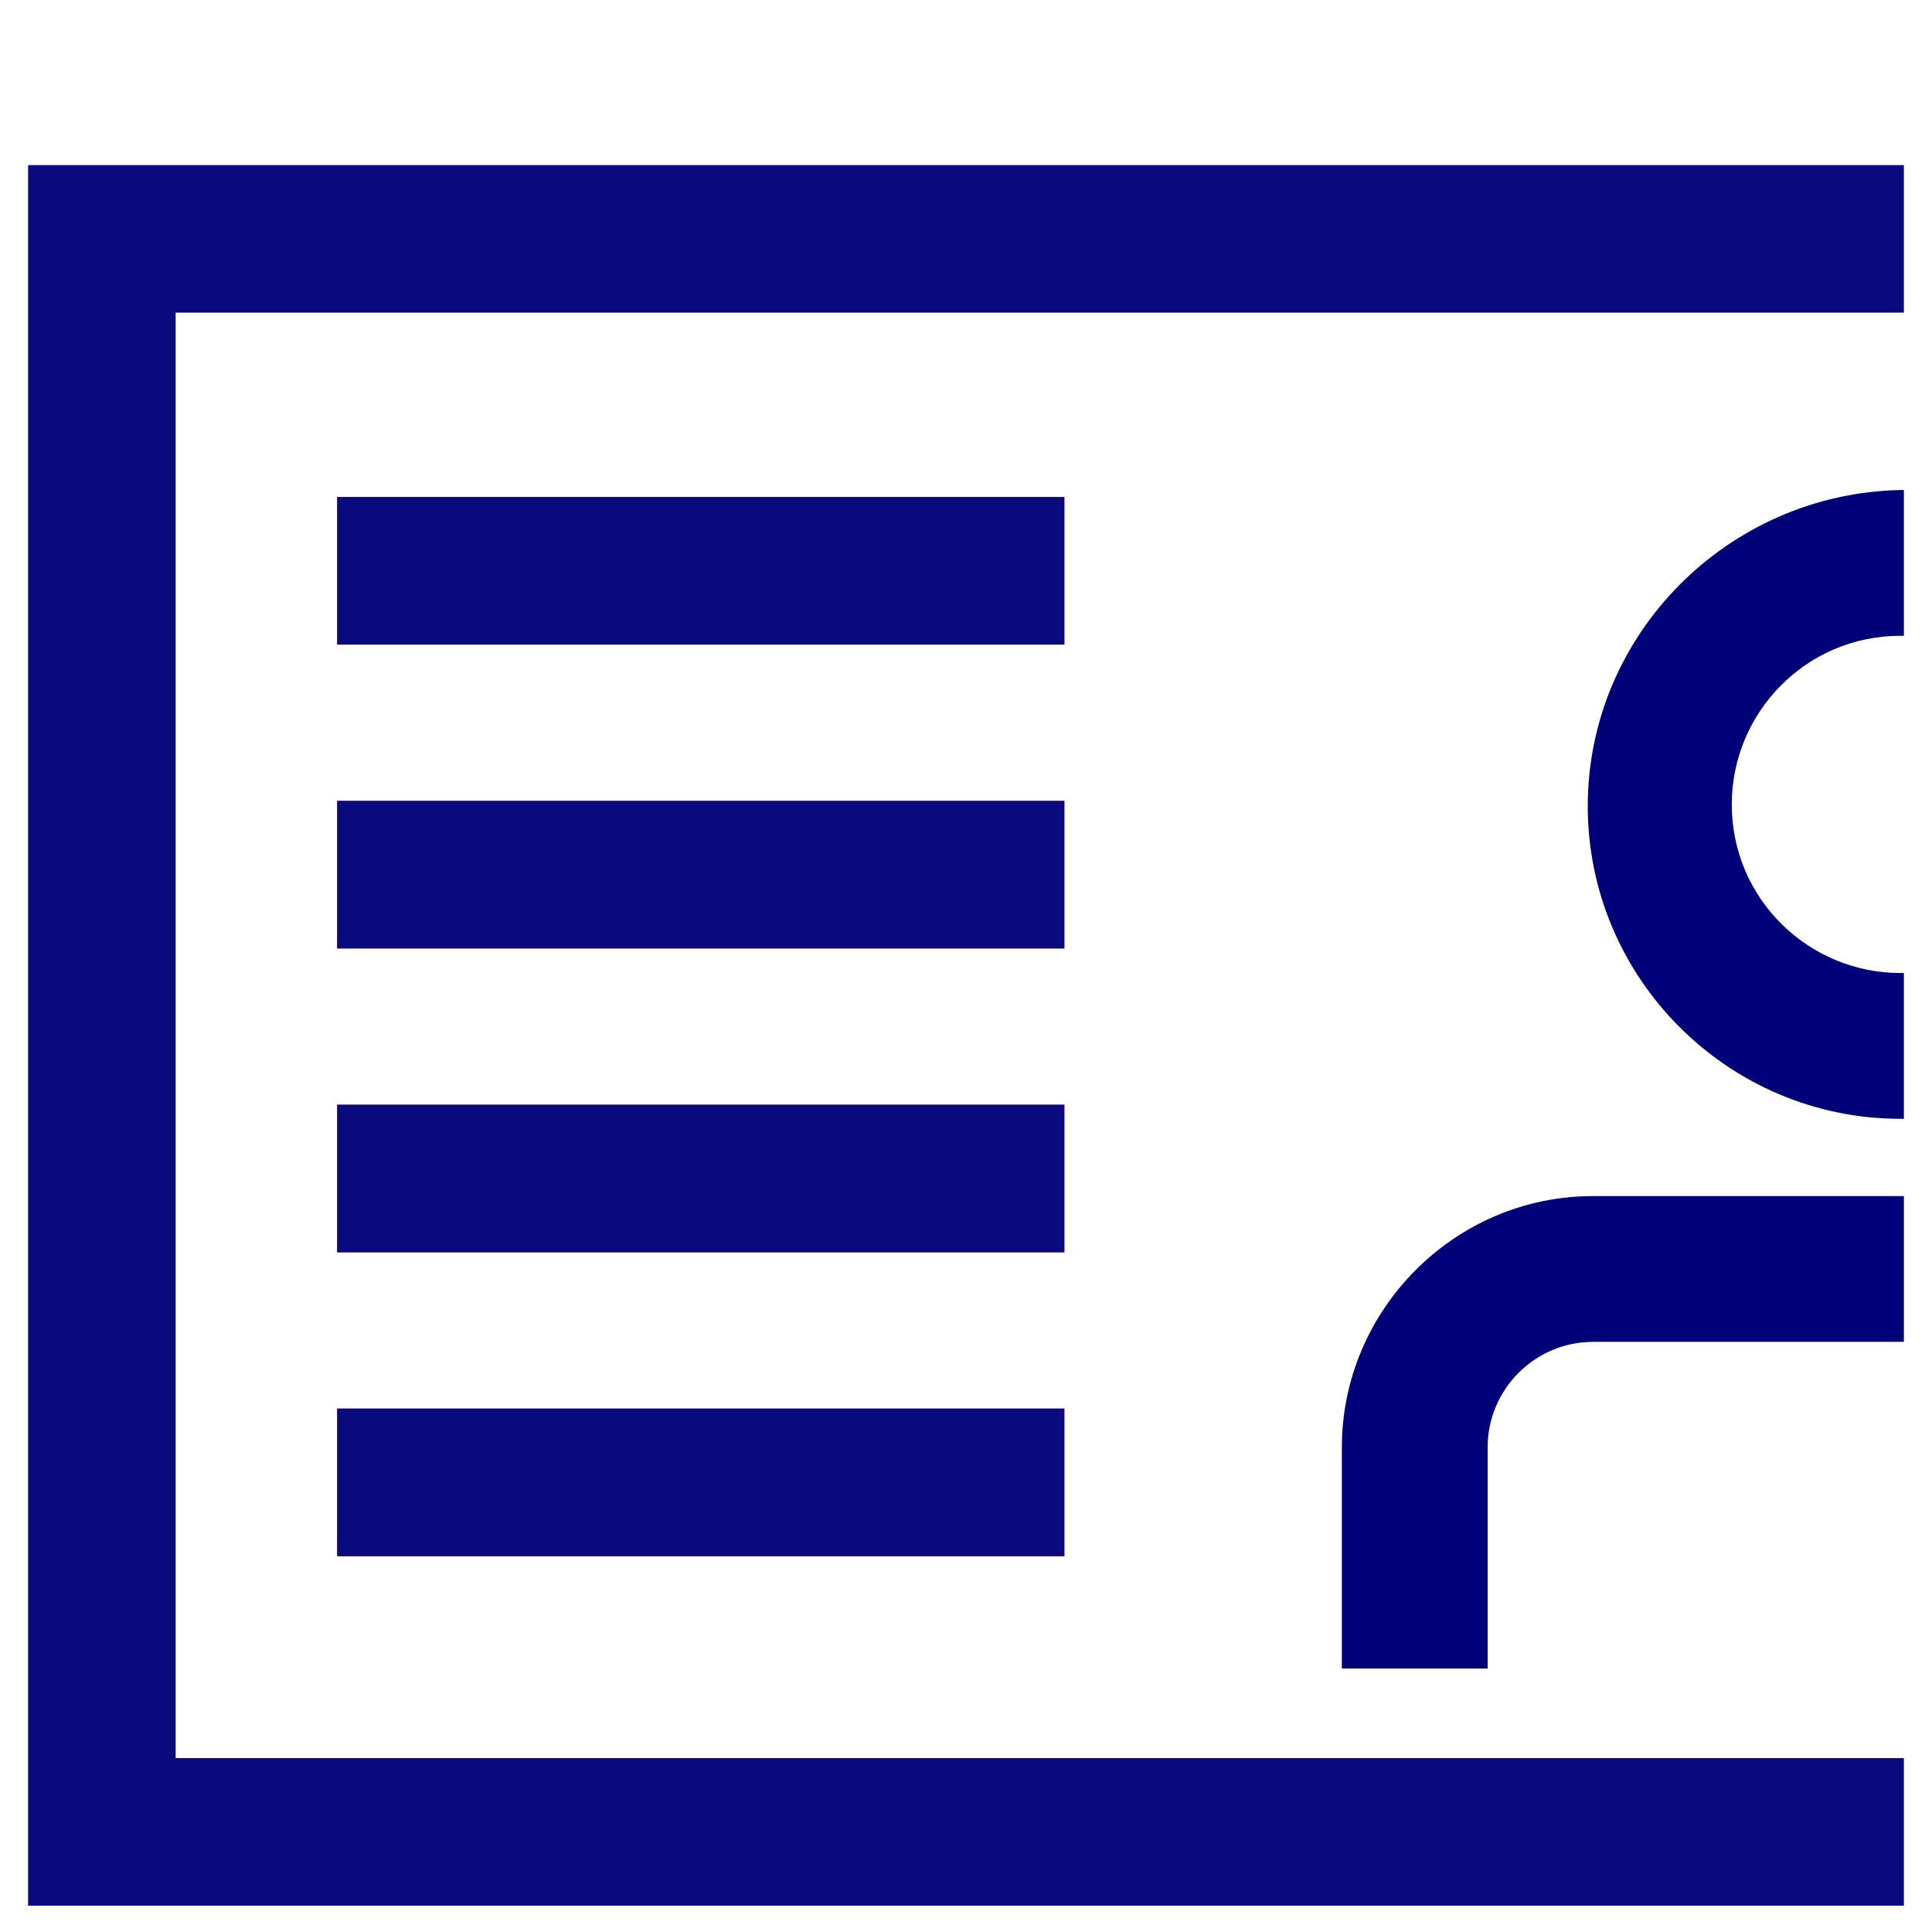<?xml version="1.0" encoding="utf-8"?>
<!-- Generator: Adobe Illustrator 25.0.0, SVG Export Plug-In . SVG Version: 6.00 Build 0)  -->
<svg version="1.1" id="Capa_1" xmlns="http://www.w3.org/2000/svg" xmlns:xlink="http://www.w3.org/1999/xlink" x="0px" y="0px"
	 width="110px" height="110px" viewBox="0 0 110 110" style="enable-background:new 0 0 110 110;" xml:space="preserve">
<style type="text/css">
	.st0{fill:#080A7D;}
	.st1{fill:#000078;}
	.st2{fill:#E2001A;}
</style>
<polygon class="st0" points="108.4,108.5 1.6,108.5 1.6,9.4 108.4,9.4 108.4,17.8 10,17.8 10,100.1 108.4,100.1 "/>
<path class="st1" d="M108.4,68.1H90.7c-7.9,0-14.3,6.5-14.3,14.3V95h8.3V82.4c0-3.3,2.7-6,6-6h17.7V68.1z"/>
<path class="st1" d="M90.4,45.9c0,9.8,8,17.8,17.8,17.8c0.1,0,0.1,0,0.2,0v-8.3c-0.1,0-0.1,0-0.2,0c-5.2,0-9.6-4.2-9.6-9.6
	c0-5.2,4.2-9.6,9.6-9.6c0.1,0,0.1,0,0.2,0v-8.3c-0.1,0-0.1,0-0.2,0C98.4,28.1,90.4,36.1,90.4,45.9z"/>
<rect x="19.2" y="28.3" class="st2" width="41.4" height="8.4"/>
<rect x="19.2" y="28.3" class="st0" width="41.4" height="8.4"/>
<rect x="19.2" y="45.6" class="st2" width="41.4" height="8.4"/>
<rect x="19.2" y="45.6" class="st0" width="41.4" height="8.4"/>
<rect x="19.2" y="62.9" class="st2" width="41.4" height="8.4"/>
<rect x="19.2" y="62.9" class="st0" width="41.4" height="8.4"/>
<rect x="19.2" y="80.2" class="st2" width="41.4" height="8.4"/>
<rect x="19.2" y="80.2" class="st0" width="41.4" height="8.4"/>
</svg>
